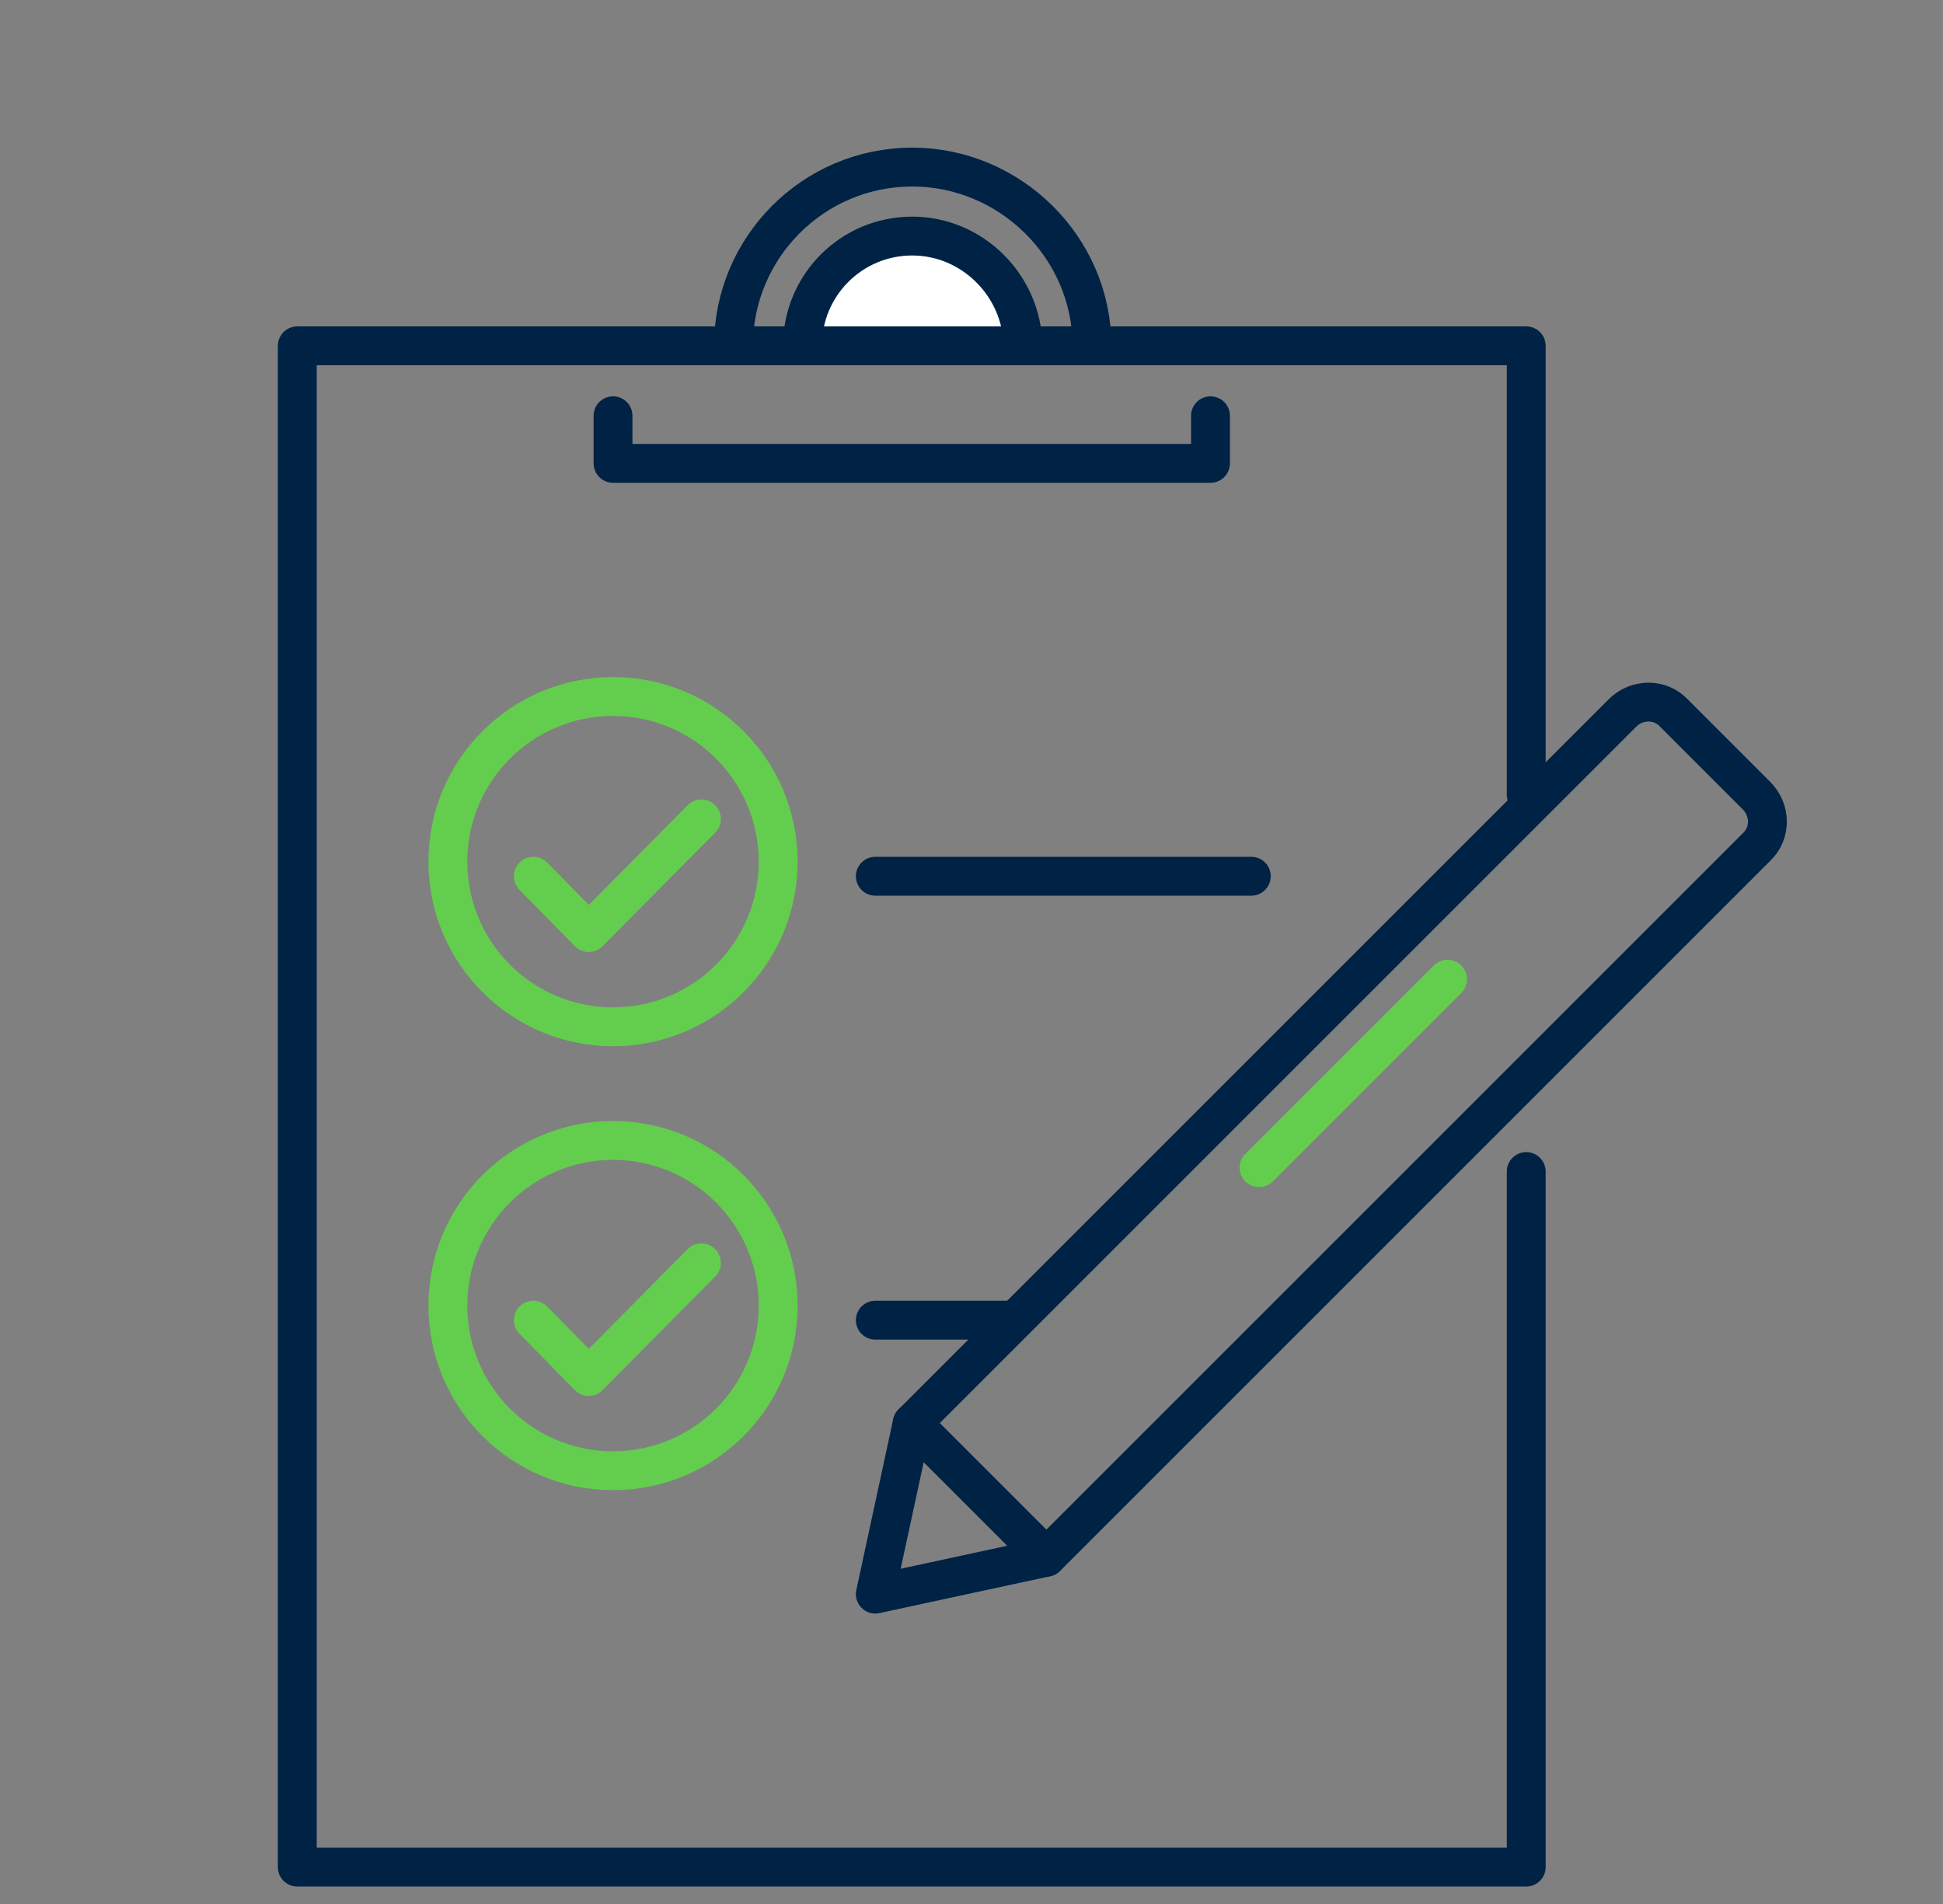 <?xml version="1.0" encoding="UTF-8"?>
<svg id="Layer_1" data-name="Layer 1" xmlns="http://www.w3.org/2000/svg" version="1.1" viewBox="0 0 200 196">
  <rect x="0" y="0" width="200" height="196" fill="#808080" stroke="none"/>
  <defs>
    <style>
      .cls-1 {
        stroke-width: 4px;
      }

      .cls-1, .cls-2 {
        stroke: #63ce4d;
      }

      .cls-1, .cls-2, .cls-3 {
        fill: none;
      }

      .cls-1, .cls-2, .cls-3, .cls-4 {
        stroke-linecap: round;
        stroke-linejoin: round;
      }

      .cls-2, .cls-3, .cls-4 {
        stroke-width: 4px;
      }

      .cls-3, .cls-4 {
        stroke: #024;
      }

      .cls-4 {
        fill: #fff;
      }
    </style>
  </defs>
  <polyline class="cls-3" points="157.1 120.6 157.1 192.2 30.6 192.2 30.6 35.6 157.1 35.6 157.1 81.8"/>
  <path class="cls-3" d="M93.9,17.2c-10.2,0-18.4,8.3-18.4,18.4h36.9c0-10.1-8.4-18.4-18.5-18.4Z"/>
  <path class="cls-4" d="M93.9,24.3c-6.3,0-11.3,5.1-11.3,11.3h22.7c-.1-6.2-5.2-11.3-11.4-11.3Z"/>
  <polyline class="cls-3" points="63.1 42.8 63.1 47.7 124.6 47.7 124.6 42.8"/>
  <g>
    <circle class="cls-1" cx="63.1" cy="88.7" r="17"/>
    <polyline class="cls-2" points="54.9 90.2 60.6 96 72.2 84.3"/>
  </g>
  <g>
    <circle class="cls-2" cx="63.1" cy="134.4" r="17"/>
    <polyline class="cls-2" points="54.9 135.9 60.6 141.7 72.2 130"/>
  </g>
  <line class="cls-3" x1="90.1" y1="90.2" x2="128.8" y2="90.2"/>
  <line class="cls-3" x1="90.1" y1="135.9" x2="104" y2="135.9"/>
  <g>
    <g>
      <path class="cls-3" d="M107.7,160.3l-13.8-13.8,73.1-73.1c1.5-1.5,3.9-1.5,5.3,0l8.5,8.5c1.5,1.5,1.5,3.9,0,5.3l-73.1,73.1Z"/>
      <polygon class="cls-3" points="93.9 146.5 90.1 164.1 107.7 160.3 93.9 146.5"/>
    </g>
    <line class="cls-2" x1="129.6" y1="120.2" x2="149" y2="100.8"/>
  </g>
</svg>